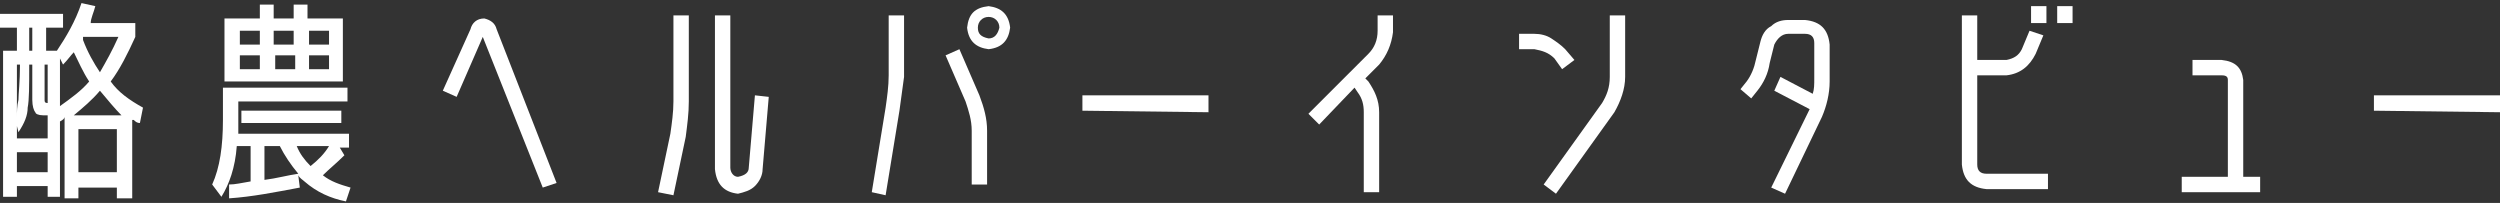 <?xml version="1.0" encoding="utf-8"?>
<!-- Generator: Adobe Illustrator 21.1.0, SVG Export Plug-In . SVG Version: 6.00 Build 0)  -->
<svg version="1.1" id="レイヤー_1" xmlns="http://www.w3.org/2000/svg" xmlns:xlink="http://www.w3.org/1999/xlink" x="0px"
	 y="0px" viewBox="0 0 162.6 13.2" style="enable-background:new 0 0 162.6 13.2;" xml:space="preserve">
<rect x="0" y="0" width="162.6" height="13.2" fill="#333333" stroke="none"/>
<style type="text/css">
	.st0{fill:#FFFFFF;}
</style>
<g>
	<path class="st0" d="M1.1,1.8H0V0.9h4.1v0.9H3v1.5h0.7c0.6-0.9,1.2-1.9,1.6-3.1l0.9,0.2C6.1,0.8,5.9,1.2,5.9,1.5h2.9v0.9
		c-0.5,1.1-1,2.1-1.6,2.9C7.7,6,8.4,6.5,9.3,7L9.1,8C8.9,8,8.8,7.9,8.7,7.8H8.6v5.1h-1v-0.7H5.1v0.7H4.2V7.6c0,0.1-0.1,0.2-0.3,0.3
		v4.9H3.1v-0.7h-2v0.7H0.2V3.3h0.9V1.8z M3.1,7.5H2.8c-0.3,0-0.5-0.1-0.5-0.2C2.2,7.2,2.1,6.9,2.1,6.5V4.2H1.9c0,1.4,0,2.3-0.1,2.8
		c0,0.5-0.2,1-0.6,1.6L1.1,8.2V9h2V7.5z M1.1,7.6c0-0.3,0-0.7,0.1-1.1c0-0.4,0.1-1.2,0.1-2.3H1.1V7.6z M3.1,11.2V9.9h-2v1.3H3.1z
		 M1.9,1.8v1.5h0.2V1.8H1.9z M3.1,6.7V4.2H2.9v2c0,0.2,0,0.3,0,0.3C2.9,6.6,2.9,6.7,3.1,6.7L3.1,6.7z M5.8,5.3
		C5.4,4.7,5.1,4,4.8,3.4C4.6,3.6,4.4,3.9,4.1,4.2L3.9,3.8v3.1C4.6,6.4,5.3,5.9,5.8,5.3z M7.9,7.5C7.5,7.1,7,6.5,6.5,5.9
		C6,6.5,5.4,7,4.8,7.5H7.9z M7.6,11.2V8.4H5.1v2.8H7.6z M6.5,4.7C6.9,4,7.3,3.3,7.7,2.4H5.4v0.2C5.7,3.4,6.1,4.1,6.5,4.7z"/>
	<path class="st0" d="M22.6,6.6h-7.1v2.1h7.2v0.9h-0.6l0.3,0.5c-0.5,0.5-1,0.9-1.4,1.3c0.5,0.4,1.1,0.6,1.8,0.8l-0.3,0.9
		c-1-0.2-1.9-0.6-2.7-1.3c-0.1-0.1-0.3-0.2-0.4-0.4l0.1,0.8c-1.6,0.3-3.1,0.6-4.6,0.7V12c0.4,0,0.8-0.1,1.4-0.2V9.5h-0.9
		c-0.1,1.4-0.5,2.5-1,3.3L13.8,12c0.5-1.1,0.7-2.5,0.7-4.2V5.7h8.1V6.6z M14.6,5.2v-4h2.3V0.3h0.9v0.9h1.3V0.3H20v0.9h2.3v4.1h-7.7
		V5.2z M16.9,2h-1.3v0.9h1.3V2z M15.6,4.5h1.3V3.6h-1.3C15.6,3.6,15.6,4.5,15.6,4.5z M15.7,8V7.2h6.5V8H15.7z M18.2,9.5h-1v2.2
		c0.8-0.1,1.5-0.3,2.2-0.4C18.9,10.7,18.5,10.1,18.2,9.5z M19.1,2h-1.3v0.9h1.3V2z M17.9,4.5h1.3V3.6h-1.3V4.5z M20.2,10.8
		c0.5-0.4,0.9-0.8,1.2-1.3h-2.1C19.5,10,19.8,10.4,20.2,10.8z M20.1,2v0.9h1.3V2H20.1z M21.4,4.5V3.6h-1.3v0.9H21.4z"/>
	<path class="st0" d="M31.4,2.4l-1.7,3.9l-0.9-0.4l1.8-4c0.1-0.4,0.4-0.7,0.9-0.7c0.4,0.1,0.7,0.3,0.8,0.7l3.9,10l-0.9,0.3L31.4,2.4
		z"/>
	<path class="st0" d="M43.8,6.6V1h1v5.6c0,0.8-0.1,1.5-0.2,2.3l-0.8,3.8l-1-0.2l0.8-3.8C43.7,8,43.8,7.3,43.8,6.6z M48.7,10.9
		l0.4-4.7L50,6.3L49.6,11c0,0.4-0.2,0.8-0.5,1.1s-0.7,0.4-1.1,0.5c-0.9-0.1-1.4-0.6-1.5-1.6V1h1v9.9c0,0.3,0.2,0.6,0.5,0.6
		C48.5,11.4,48.7,11.2,48.7,10.9z"/>
	<path class="st0" d="M58.5,7.2l-0.9,5.5l-0.9-0.2L57.6,7c0.1-0.7,0.2-1.4,0.2-2.1V1h1v4C58.7,5.7,58.6,6.5,58.5,7.2z M64.2,8.5V12
		h-1V8.5c0-0.7-0.2-1.3-0.4-1.9l-1.3-3l0.9-0.4l1.3,3C64,7,64.2,7.7,64.2,8.5z M64.3,0.4c0.8,0.1,1.3,0.5,1.4,1.4
		c-0.1,0.8-0.5,1.3-1.4,1.4c-0.8-0.1-1.3-0.5-1.4-1.4C63,0.9,63.4,0.5,64.3,0.4z M64.3,2.5c0.4,0,0.6-0.3,0.7-0.7
		c0-0.4-0.3-0.7-0.7-0.7c-0.4,0-0.7,0.3-0.7,0.7C63.6,2.2,63.8,2.4,64.3,2.5z"/>
	<path class="st0" d="M70.4,7.2v-1h8.2v1.1L70.4,7.2L70.4,7.2z"/>
	<path class="st0" d="M88.1,5.7l-2.3,2.4l-0.7-0.7L89,3.5c0.4-0.4,0.6-0.9,0.6-1.5V1h1v1.1c-0.1,0.8-0.4,1.5-0.9,2.1l-0.9,0.9
		L89,5.3c0.4,0.6,0.7,1.2,0.7,2v5.2h-1V7.3c0-0.5-0.1-0.9-0.4-1.3L88.1,5.7z"/>
	<path class="st0" d="M101.1,3.8c-0.4-0.4-0.8-0.5-1.3-0.6h-1v-1h1c0.4,0,0.8,0.1,1.1,0.3c0.3,0.2,0.6,0.4,0.9,0.7l0.6,0.7l-0.8,0.6
		L101.1,3.8z M104.7,5V1h1v4c0,0.8-0.3,1.6-0.7,2.3l-3.8,5.3l-0.8-0.6l3.8-5.3C104.5,6.2,104.7,5.7,104.7,5z"/>
	<path class="st0" d="M116.1,12.6l-0.9-0.4l2.5-5.1l-2.3-1.2l0.4-0.9l2.1,1.1c0.1-0.3,0.1-0.6,0.1-1V2.8c0-0.4-0.2-0.6-0.6-0.6h-1.1
		c-0.4,0-0.7,0.3-0.9,0.7l-0.3,1.2c-0.1,0.7-0.4,1.3-0.8,1.8l-0.4,0.5l-0.7-0.6l0.4-0.5c0.3-0.4,0.5-0.9,0.6-1.4l0.3-1.2
		c0.1-0.4,0.3-0.8,0.7-1c0.3-0.3,0.7-0.4,1.1-0.4h1.1c1,0.1,1.5,0.6,1.6,1.6v2.4c0,0.8-0.2,1.6-0.5,2.3L116.1,12.6z"/>
	<path class="st0" d="M129.2,12.3c-1-0.1-1.5-0.6-1.6-1.6V1h1v2.9h1.9c0.5-0.1,0.8-0.3,1-0.7L132,2l0.9,0.3l-0.5,1.2
		c-0.4,0.8-1,1.3-1.9,1.4h-1.9v5.8c0,0.4,0.2,0.6,0.6,0.6h4v1C133.2,12.3,129.2,12.3,129.2,12.3z M132.1,1.5V0.4h1v1.1H132.1z
		 M133.8,1.5V0.4h1v1.1H133.8z"/>
	<path class="st0" d="M145.9,5.2v6.3h1.1v1h-5.1v-1h3V5.2c0-0.2-0.1-0.3-0.4-0.3h-1.9v-1h1.9C145.4,4,145.8,4.4,145.9,5.2z"/>
	<path class="st0" d="M154.4,7.2v-1h8.2v1.1L154.4,7.2L154.4,7.2z"/>
</g>
</svg>
